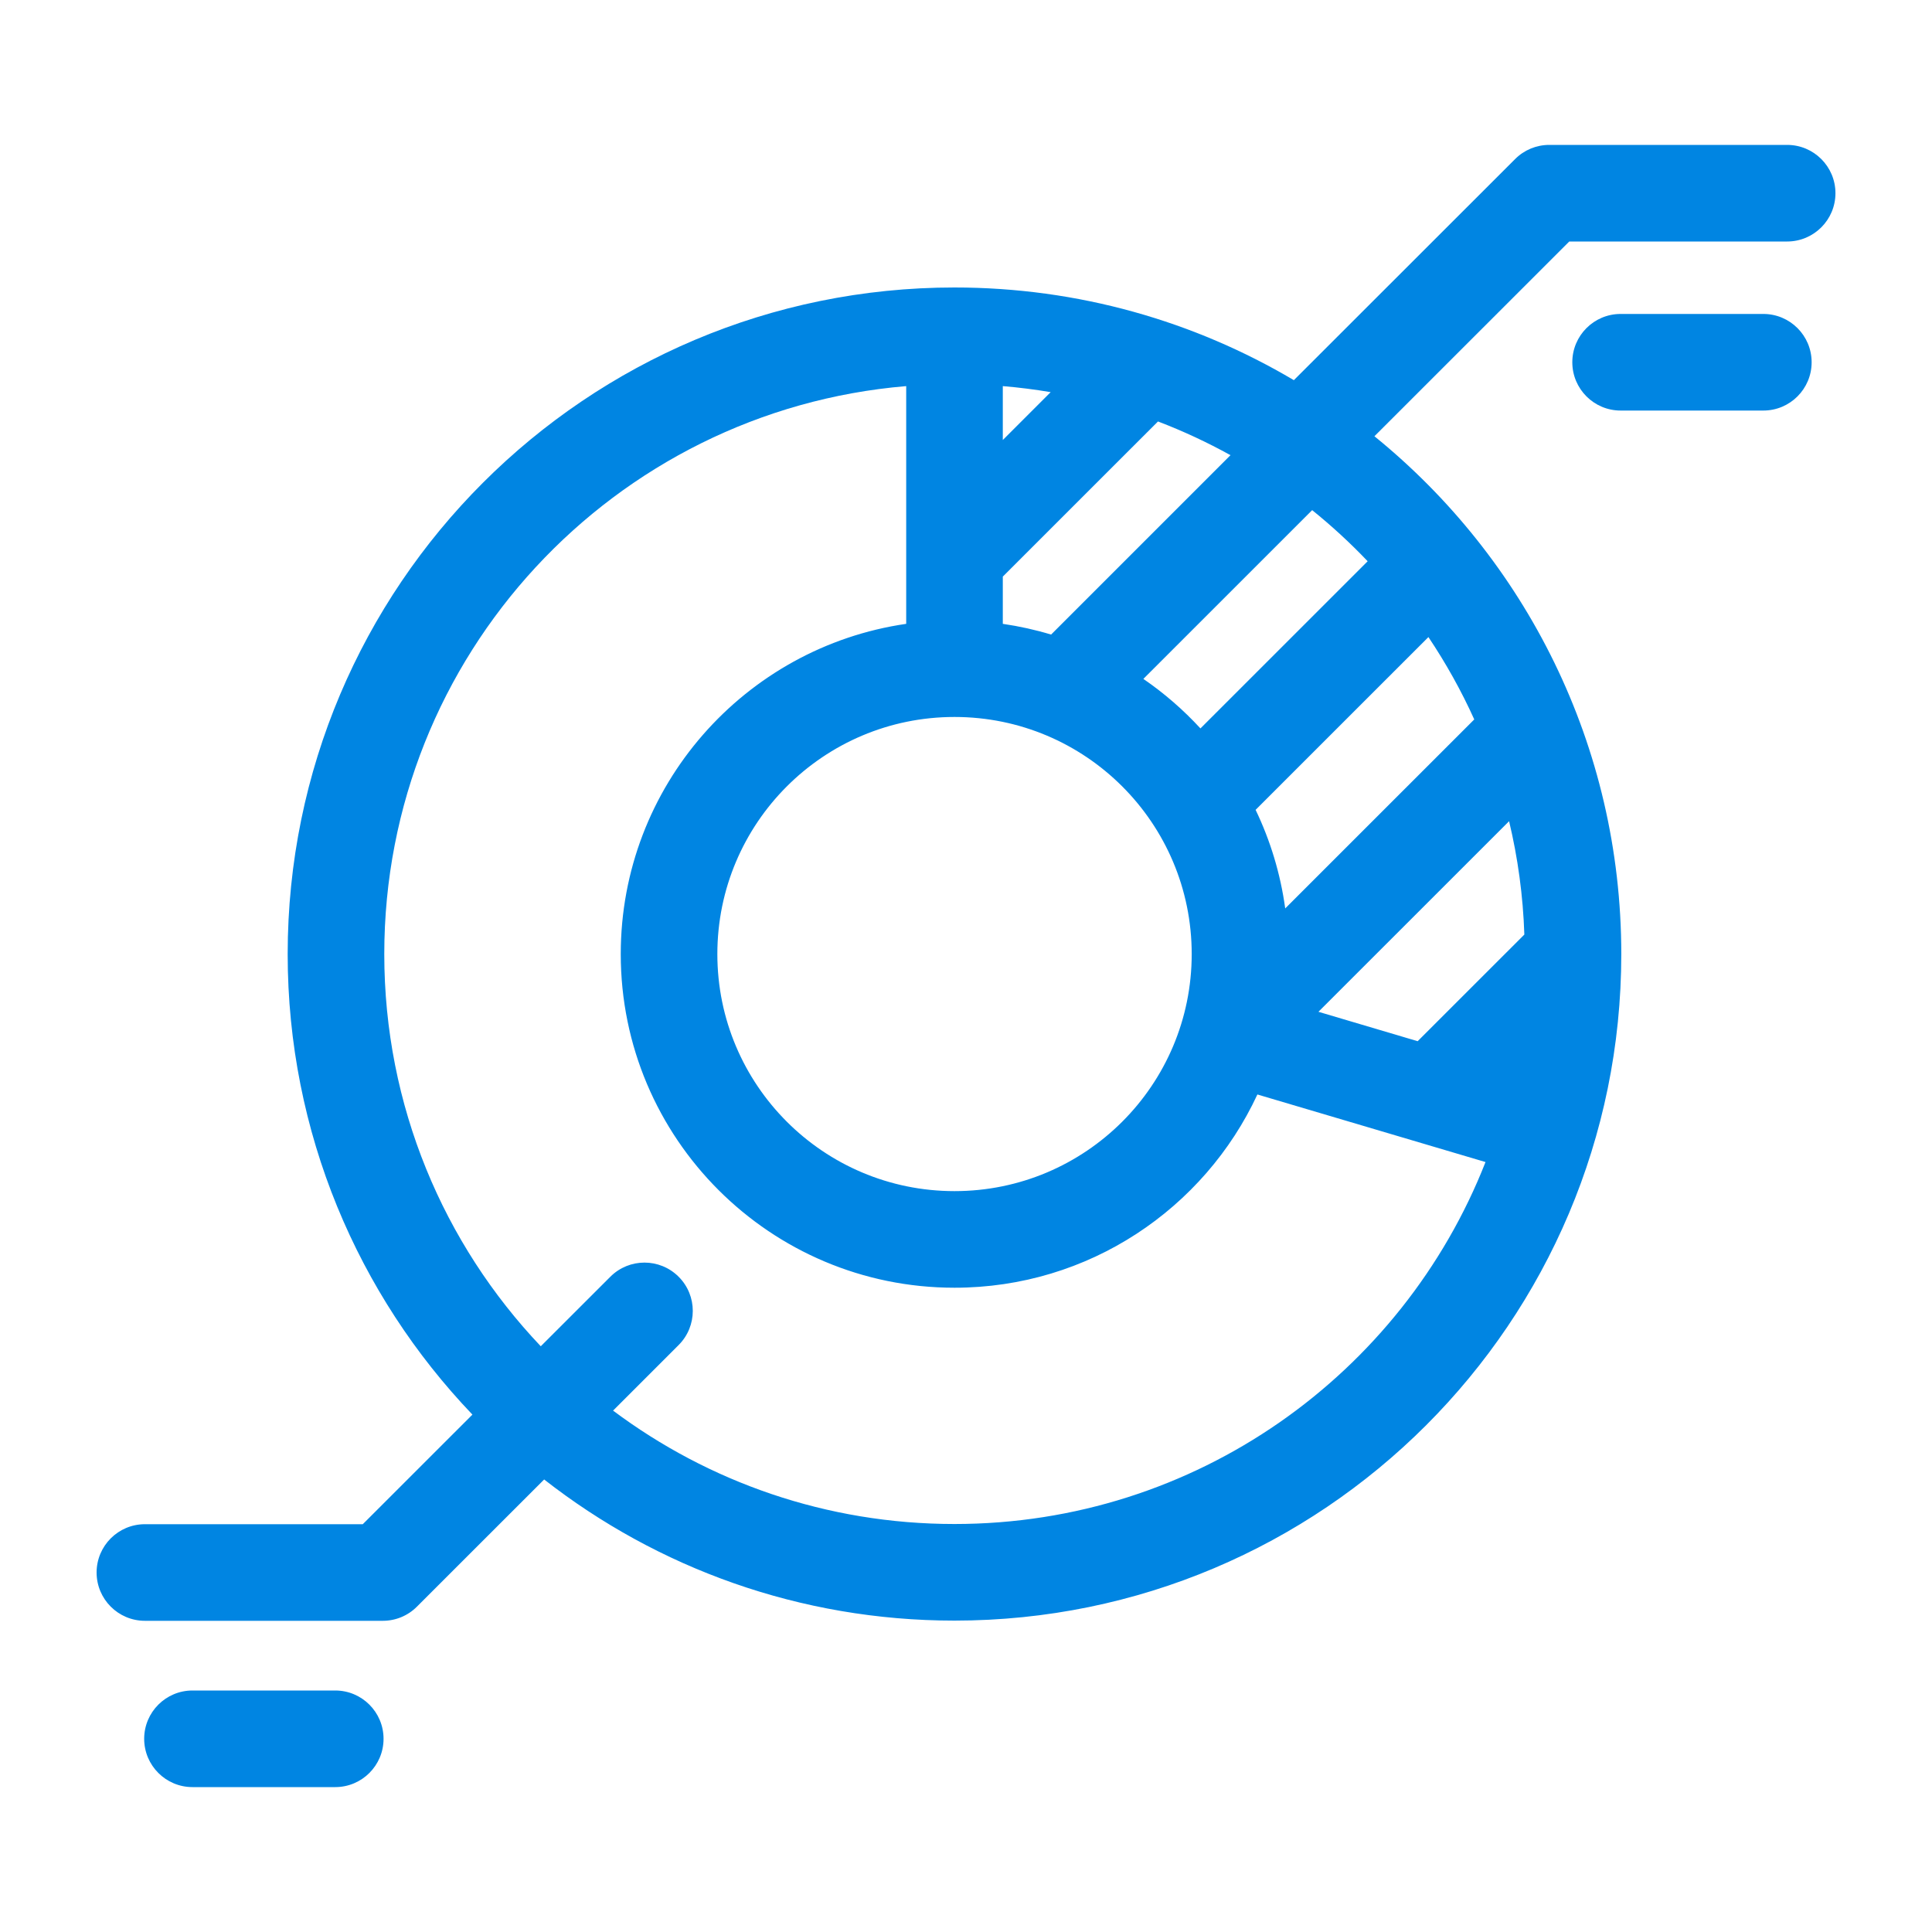 <svg width="40" height="40" viewBox="0 0 40 40" fill="none" xmlns="http://www.w3.org/2000/svg">
<g id="Analyze Data to Make Decisions">
<g id="Union">
<path fill-rule="evenodd" clip-rule="evenodd" d="M28.456 9.032C31.574 11.562 33.567 15.425 33.567 19.753C33.567 27.375 27.386 33.553 19.761 33.553C16.558 33.553 13.609 32.462 11.266 30.631L8.632 33.264C8.445 33.452 8.191 33.557 7.926 33.557H3C2.448 33.557 2 33.109 2 32.557C2 32.005 2.448 31.557 3 31.557H7.511L9.781 29.288C7.412 26.81 5.956 23.451 5.956 19.753C5.956 12.13 12.137 5.952 19.761 5.952C22.327 5.952 24.73 6.652 26.788 7.871L31.369 3.293C31.556 3.105 31.81 3 32.075 3H37.001C37.553 3 38.001 3.448 38.001 4C38.001 4.552 37.553 5 37.001 5H32.49L28.456 9.032ZM18.762 7.994C12.709 8.501 7.956 13.572 7.956 19.753C7.956 22.899 9.188 25.758 11.196 27.873L12.637 26.433C13.027 26.043 13.66 26.043 14.051 26.434C14.441 26.824 14.441 27.458 14.05 27.848L12.693 29.205C14.664 30.68 17.11 31.553 19.761 31.553C24.761 31.553 29.035 28.446 30.756 24.059L26.033 22.66C24.935 25.023 22.54 26.661 19.762 26.661C15.946 26.661 12.852 23.569 12.852 19.753C12.852 16.277 15.419 13.401 18.762 12.916V7.994ZM29.351 21.557L31.56 19.349C31.533 18.543 31.425 17.758 31.244 17.002L27.297 20.948L29.351 21.557ZM30.523 14.895L26.609 18.808C26.51 18.086 26.3 17.4 25.996 16.767L29.574 13.19C29.935 13.729 30.253 14.298 30.523 14.895ZM28.316 11.62C27.957 11.243 27.573 10.889 27.167 10.562L23.672 14.056C24.104 14.352 24.5 14.697 24.854 15.081L28.316 11.62ZM25.476 9.424L21.762 13.138C21.438 13.04 21.104 12.966 20.762 12.916V11.938L23.975 8.726C24.494 8.924 24.995 9.158 25.476 9.424ZM21.753 8.119C21.427 8.064 21.096 8.022 20.762 7.994V9.11L21.753 8.119ZM19.762 14.844C17.05 14.844 14.852 17.042 14.852 19.753C14.852 22.463 17.05 24.661 19.762 24.661C22.475 24.661 24.673 22.463 24.673 19.753C24.673 17.042 22.475 14.844 19.762 14.844Z" fill="#0085E2"/>
<path d="M2.985 36C2.985 35.448 3.433 35 3.985 35H6.941C7.493 35 7.941 35.448 7.941 36C7.941 36.552 7.493 37 6.941 37H3.985C3.433 37 2.985 36.552 2.985 36Z" fill="#0085E2"/>
<path d="M33.553 6.5C33.001 6.5 32.553 6.948 32.553 7.5C32.553 8.052 33.001 8.5 33.553 8.5H36.508C37.06 8.5 37.508 8.052 37.508 7.5C37.508 6.948 37.06 6.5 36.508 6.5H33.553Z" fill="#0085E2"/>
</g>
</g>
</svg>

